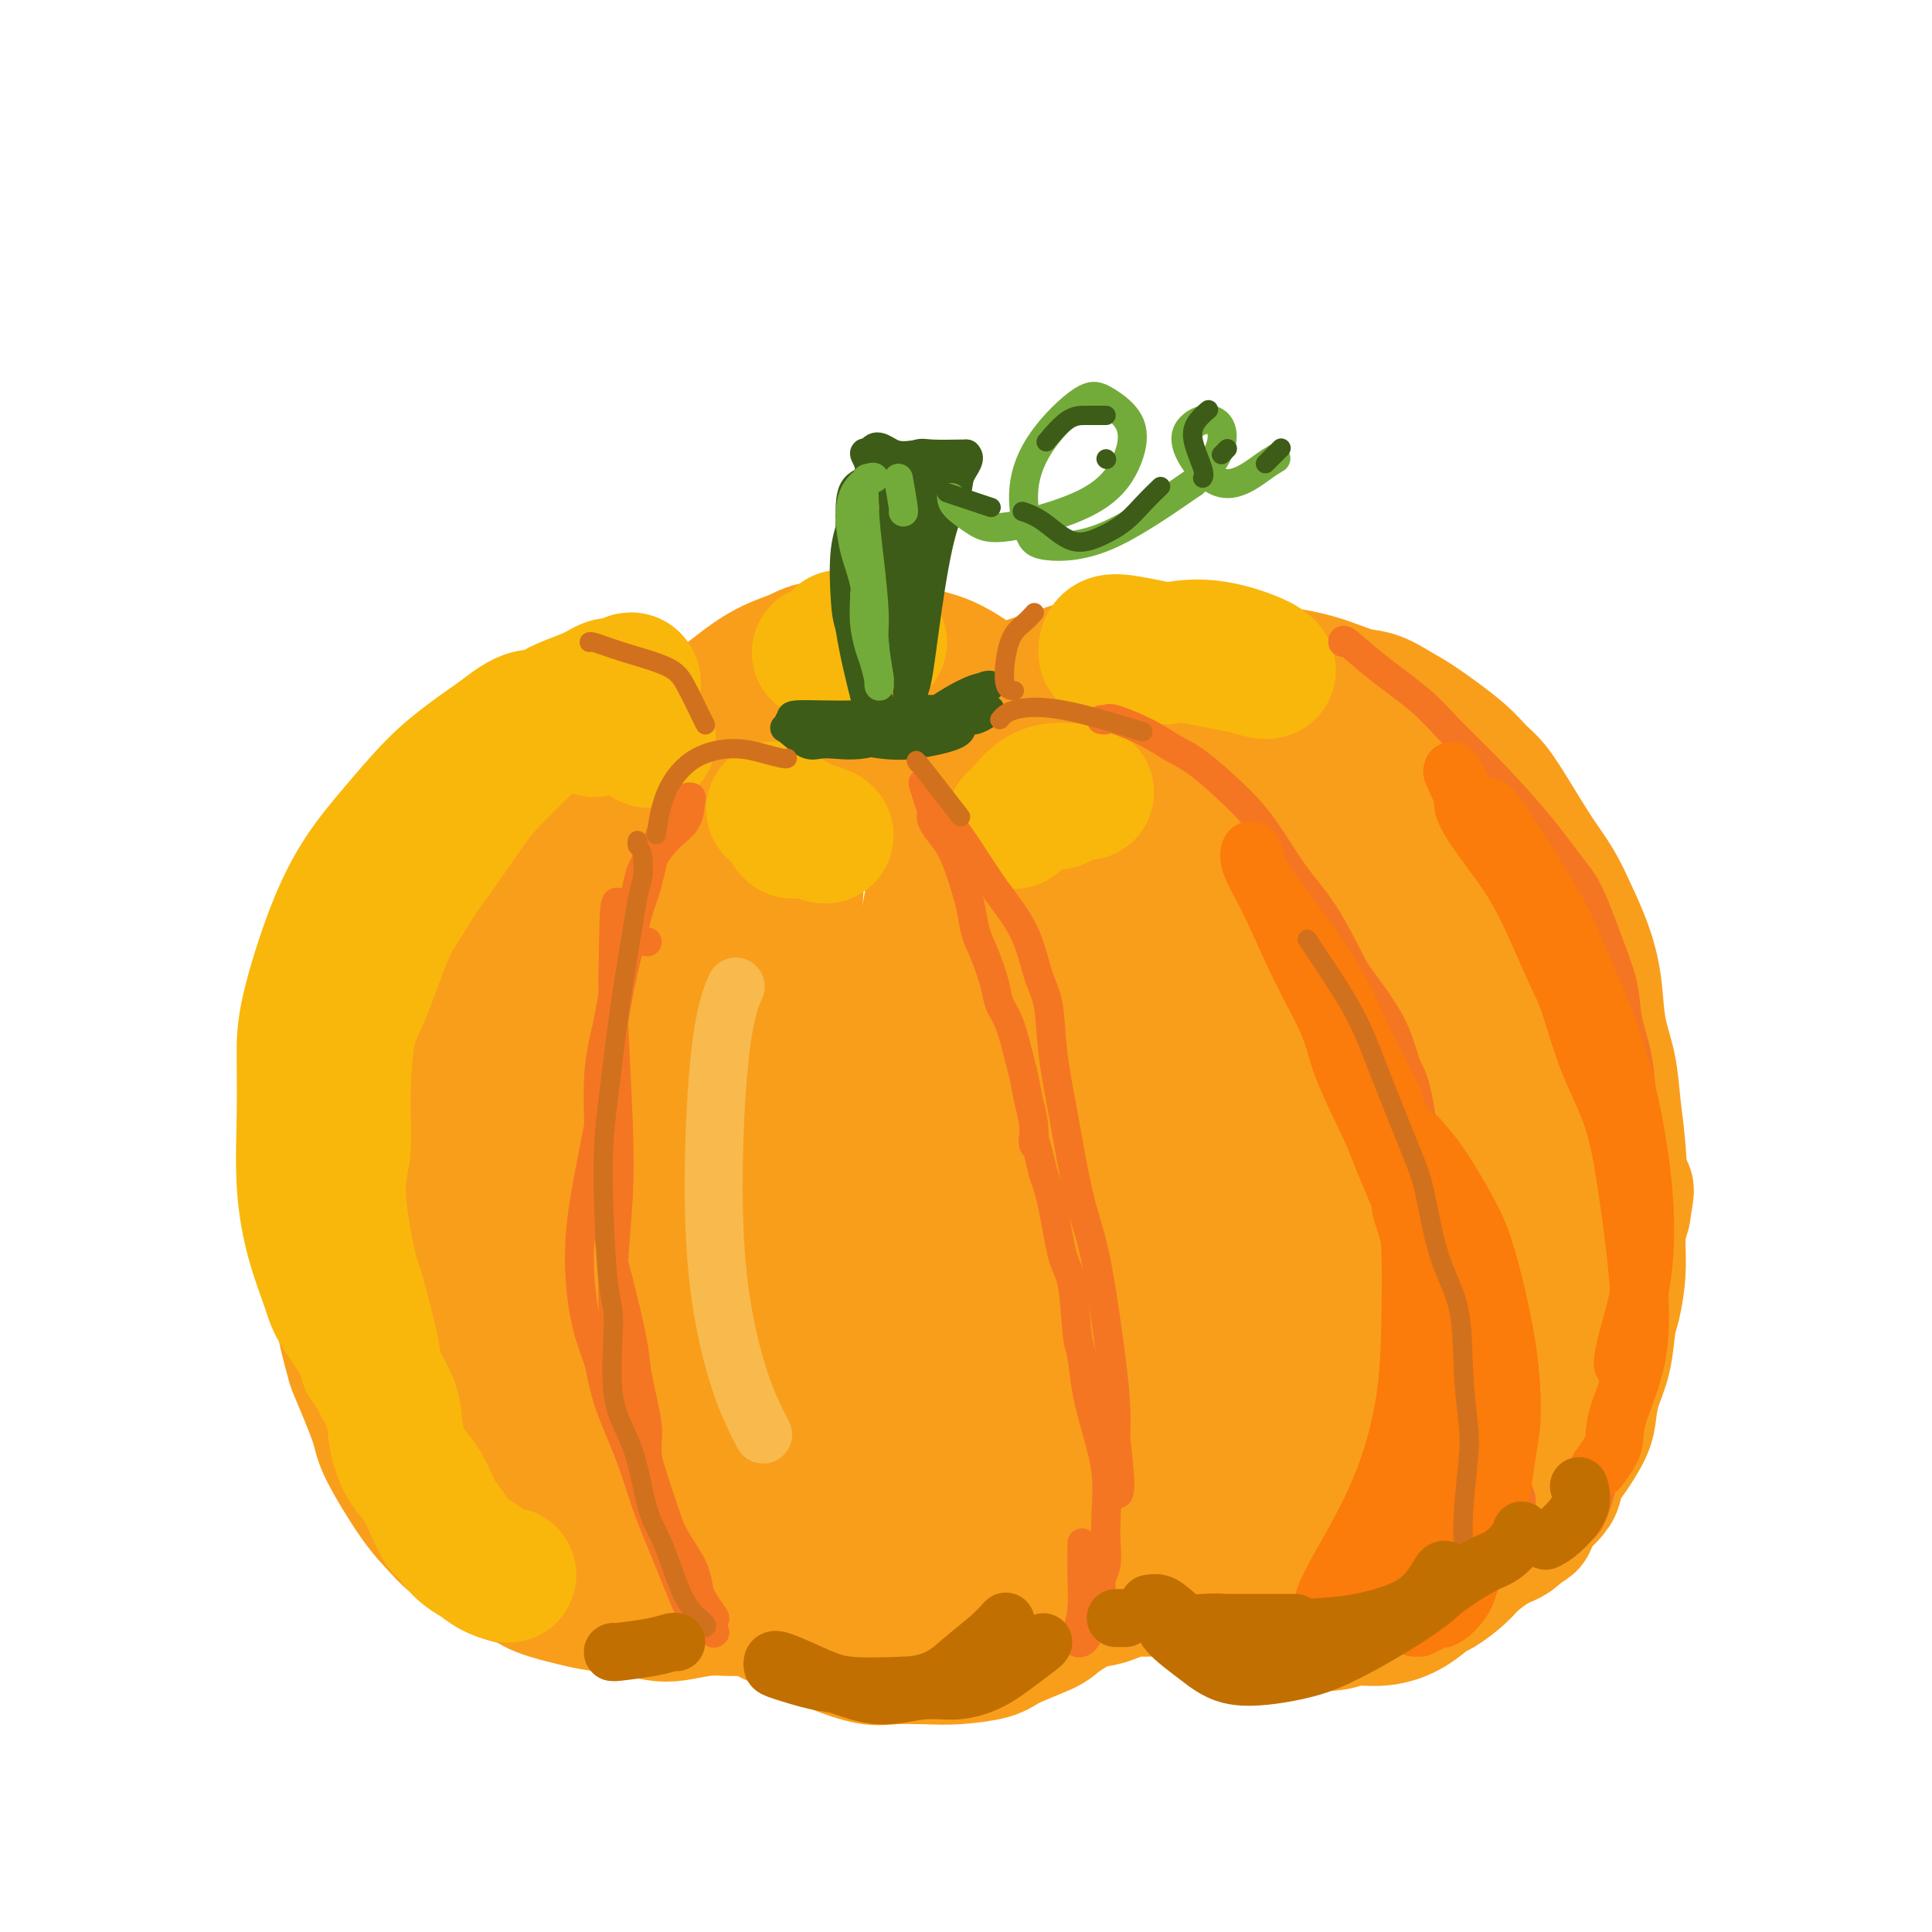 <svg viewBox='0 0 400 400' version='1.1' xmlns='http://www.w3.org/2000/svg' xmlns:xlink='http://www.w3.org/1999/xlink'><g fill='none' stroke='rgb(249,158,27)' stroke-width='28' stroke-linecap='round' stroke-linejoin='round'><path d='M140,147c-0.194,-0.009 -0.387,-0.018 -1,0c-0.613,0.018 -1.644,0.064 -3,0c-1.356,-0.064 -3.037,-0.239 -5,0c-1.963,0.239 -4.207,0.890 -6,1c-1.793,0.110 -3.134,-0.322 -5,0c-1.866,0.322 -4.256,1.400 -6,2c-1.744,0.600 -2.840,0.724 -5,2c-2.160,1.276 -5.382,3.704 -7,5c-1.618,1.296 -1.631,1.462 -3,3c-1.369,1.538 -4.095,4.450 -6,6c-1.905,1.550 -2.988,1.739 -4,3c-1.012,1.261 -1.952,3.596 -3,5c-1.048,1.404 -2.205,1.878 -3,3c-0.795,1.122 -1.227,2.892 -2,5c-0.773,2.108 -1.886,4.554 -3,7'/><path d='M78,189c-1.836,4.191 -0.927,4.668 -1,6c-0.073,1.332 -1.130,3.519 -2,6c-0.870,2.481 -1.554,5.255 -2,7c-0.446,1.745 -0.656,2.462 -1,5c-0.344,2.538 -0.824,6.899 -1,10c-0.176,3.101 -0.049,4.943 0,8c0.049,3.057 0.021,7.328 0,11c-0.021,3.672 -0.034,6.744 0,10c0.034,3.256 0.114,6.696 0,10c-0.114,3.304 -0.424,6.471 0,10c0.424,3.529 1.582,7.419 2,9c0.418,1.581 0.095,0.852 1,3c0.905,2.148 3.036,7.174 4,10c0.964,2.826 0.759,3.453 2,6c1.241,2.547 3.926,7.013 6,10c2.074,2.987 3.537,4.493 5,6'/><path d='M91,316c2.844,3.391 4.456,3.868 6,5c1.544,1.132 3.022,2.919 5,4c1.978,1.081 4.457,1.455 6,2c1.543,0.545 2.149,1.260 4,2c1.851,0.740 4.947,1.506 7,2c2.053,0.494 3.062,0.717 5,1c1.938,0.283 4.804,0.626 7,1c2.196,0.374 3.722,0.779 5,1c1.278,0.221 2.306,0.256 4,0c1.694,-0.256 4.053,-0.805 6,-1c1.947,-0.195 3.483,-0.035 5,0c1.517,0.035 3.014,-0.054 4,0c0.986,0.054 1.460,0.252 3,1c1.540,0.748 4.145,2.048 6,3c1.855,0.952 2.958,1.558 4,2c1.042,0.442 2.021,0.721 3,1'/><path d='M171,340c4.305,1.762 7.069,2.666 9,3c1.931,0.334 3.030,0.099 5,0c1.970,-0.099 4.811,-0.061 7,0c2.189,0.061 3.725,0.145 6,0c2.275,-0.145 5.291,-0.519 7,-1c1.709,-0.481 2.113,-1.071 4,-2c1.887,-0.929 5.257,-2.199 7,-3c1.743,-0.801 1.860,-1.133 3,-2c1.140,-0.867 3.303,-2.271 5,-3c1.697,-0.729 2.927,-0.785 4,-1c1.073,-0.215 1.990,-0.591 3,-1c1.010,-0.409 2.113,-0.853 3,-1c0.887,-0.147 1.557,0.002 3,0c1.443,-0.002 3.658,-0.154 5,0c1.342,0.154 1.812,0.616 3,1c1.188,0.384 3.094,0.692 5,1'/><path d='M250,331c3.186,0.427 3.150,0.494 4,1c0.850,0.506 2.584,1.452 5,2c2.416,0.548 5.512,0.698 7,1c1.488,0.302 1.366,0.756 3,1c1.634,0.244 5.022,0.279 7,0c1.978,-0.279 2.544,-0.871 4,-1c1.456,-0.129 3.801,0.205 6,0c2.199,-0.205 4.254,-0.949 6,-2c1.746,-1.051 3.185,-2.407 4,-3c0.815,-0.593 1.005,-0.421 2,-1c0.995,-0.579 2.795,-1.909 4,-3c1.205,-1.091 1.815,-1.941 3,-3c1.185,-1.059 2.947,-2.325 4,-3c1.053,-0.675 1.399,-0.759 2,-1c0.601,-0.241 1.457,-0.640 2,-1c0.543,-0.360 0.771,-0.680 1,-1'/><path d='M314,317c4.518,-2.911 1.812,-1.188 1,-1c-0.812,0.188 0.268,-1.160 1,-2c0.732,-0.840 1.115,-1.171 2,-2c0.885,-0.829 2.272,-2.157 3,-3c0.728,-0.843 0.797,-1.200 1,-2c0.203,-0.800 0.540,-2.043 1,-3c0.460,-0.957 1.044,-1.628 2,-3c0.956,-1.372 2.284,-3.445 3,-5c0.716,-1.555 0.822,-2.590 1,-4c0.178,-1.410 0.430,-3.193 1,-5c0.570,-1.807 1.458,-3.637 2,-6c0.542,-2.363 0.736,-5.257 1,-7c0.264,-1.743 0.596,-2.333 1,-4c0.404,-1.667 0.878,-4.410 1,-7c0.122,-2.590 -0.108,-5.026 0,-7c0.108,-1.974 0.554,-3.487 1,-5'/><path d='M336,251c1.284,-7.440 0.495,-3.540 0,-4c-0.495,-0.460 -0.695,-5.282 -1,-9c-0.305,-3.718 -0.714,-6.334 -1,-9c-0.286,-2.666 -0.450,-5.383 -1,-8c-0.550,-2.617 -1.487,-5.132 -2,-8c-0.513,-2.868 -0.604,-6.087 -1,-9c-0.396,-2.913 -1.099,-5.519 -2,-8c-0.901,-2.481 -2.002,-4.835 -3,-7c-0.998,-2.165 -1.895,-4.140 -3,-6c-1.105,-1.860 -2.420,-3.604 -4,-6c-1.580,-2.396 -3.426,-5.443 -5,-8c-1.574,-2.557 -2.875,-4.624 -4,-6c-1.125,-1.376 -2.075,-2.059 -3,-3c-0.925,-0.941 -1.826,-2.138 -4,-4c-2.174,-1.862 -5.621,-4.389 -8,-6c-2.379,-1.611 -3.689,-2.305 -5,-3'/><path d='M289,147c-4.512,-3.000 -5.793,-2.501 -8,-3c-2.207,-0.499 -5.341,-1.995 -9,-3c-3.659,-1.005 -7.843,-1.519 -11,-2c-3.157,-0.481 -5.286,-0.929 -8,-1c-2.714,-0.071 -6.013,0.236 -8,0c-1.987,-0.236 -2.661,-1.015 -5,-1c-2.339,0.015 -6.344,0.823 -9,1c-2.656,0.177 -3.965,-0.277 -6,0c-2.035,0.277 -4.797,1.284 -7,2c-2.203,0.716 -3.846,1.140 -6,2c-2.154,0.860 -4.818,2.156 -6,3c-1.182,0.844 -0.880,1.237 -2,2c-1.120,0.763 -3.661,1.895 -5,3c-1.339,1.105 -1.476,2.182 -2,3c-0.524,0.818 -1.435,1.377 -2,2c-0.565,0.623 -0.782,1.312 -1,2'/><path d='M194,157c-2.163,2.653 -1.570,3.286 -2,4c-0.430,0.714 -1.882,1.509 -3,2c-1.118,0.491 -1.901,0.679 -3,1c-1.099,0.321 -2.514,0.775 -4,1c-1.486,0.225 -3.044,0.222 -5,0c-1.956,-0.222 -4.311,-0.664 -7,-2c-2.689,-1.336 -5.712,-3.565 -8,-5c-2.288,-1.435 -3.841,-2.075 -5,-3c-1.159,-0.925 -1.925,-2.134 -2,-3c-0.075,-0.866 0.541,-1.390 2,-2c1.459,-0.610 3.759,-1.306 7,-2c3.241,-0.694 7.421,-1.388 12,-2c4.579,-0.612 9.557,-1.143 15,-1c5.443,0.143 11.350,0.962 17,2c5.650,1.038 11.043,2.297 15,4c3.957,1.703 6.479,3.852 9,6'/><path d='M232,157c2.232,1.595 3.313,2.583 4,3c0.687,0.417 0.981,0.264 0,0c-0.981,-0.264 -3.237,-0.640 -5,-1c-1.763,-0.360 -3.032,-0.703 -6,-2c-2.968,-1.297 -7.634,-3.548 -11,-5c-3.366,-1.452 -5.433,-2.105 -8,-3c-2.567,-0.895 -5.633,-2.032 -10,-3c-4.367,-0.968 -10.035,-1.769 -15,-2c-4.965,-0.231 -9.228,0.106 -12,0c-2.772,-0.106 -4.055,-0.657 -8,0c-3.945,0.657 -10.554,2.523 -15,4c-4.446,1.477 -6.730,2.567 -9,4c-2.270,1.433 -4.526,3.209 -6,4c-1.474,0.791 -2.166,0.598 -3,1c-0.834,0.402 -1.810,1.401 -1,1c0.810,-0.401 3.405,-2.200 6,-4'/><path d='M133,154c3.683,-1.441 10.391,-3.543 15,-5c4.609,-1.457 7.121,-2.270 16,-2c8.879,0.270 24.127,1.621 33,3c8.873,1.379 11.372,2.784 18,5c6.628,2.216 17.385,5.244 23,7c5.615,1.756 6.088,2.242 7,3c0.912,0.758 2.263,1.789 2,2c-0.263,0.211 -2.142,-0.399 -4,-1c-1.858,-0.601 -3.697,-1.194 -9,-2c-5.303,-0.806 -14.070,-1.826 -21,-3c-6.930,-1.174 -12.023,-2.501 -18,-3c-5.977,-0.499 -12.839,-0.170 -20,0c-7.161,0.170 -14.620,0.179 -22,2c-7.380,1.821 -14.679,5.452 -20,8c-5.321,2.548 -8.663,4.014 -12,7c-3.337,2.986 -6.668,7.493 -10,12'/><path d='M111,187c-1.767,2.597 -1.183,3.090 -1,3c0.183,-0.090 -0.033,-0.762 0,-1c0.033,-0.238 0.317,-0.040 1,-1c0.683,-0.960 1.766,-3.077 4,-5c2.234,-1.923 5.620,-3.653 9,-6c3.380,-2.347 6.756,-5.313 10,-7c3.244,-1.687 6.357,-2.096 8,-3c1.643,-0.904 1.815,-2.303 2,-3c0.185,-0.697 0.382,-0.692 0,-1c-0.382,-0.308 -1.343,-0.931 -2,-2c-0.657,-1.069 -1.010,-2.586 -1,-4c0.010,-1.414 0.384,-2.724 1,-4c0.616,-1.276 1.474,-2.517 3,-4c1.526,-1.483 3.718,-3.207 6,-5c2.282,-1.793 4.652,-3.655 7,-5c2.348,-1.345 4.674,-2.172 7,-3'/><path d='M165,136c4.955,-2.784 5.841,-1.244 8,-1c2.159,0.244 5.590,-0.807 8,-1c2.410,-0.193 3.797,0.473 6,1c2.203,0.527 5.220,0.914 8,2c2.780,1.086 5.323,2.870 7,4c1.677,1.130 2.489,1.605 4,3c1.511,1.395 3.723,3.709 5,5c1.277,1.291 1.620,1.560 2,2c0.380,0.440 0.799,1.051 1,1c0.201,-0.051 0.185,-0.763 0,-1c-0.185,-0.237 -0.538,-0.000 -1,0c-0.462,0.000 -1.031,-0.237 -2,-1c-0.969,-0.763 -2.338,-2.052 -4,-3c-1.662,-0.948 -3.618,-1.557 -6,-2c-2.382,-0.443 -5.191,-0.722 -8,-1'/><path d='M193,144c-4.824,-1.050 -6.884,-0.175 -11,1c-4.116,1.175 -10.287,2.648 -14,3c-3.713,0.352 -4.966,-0.419 -11,2c-6.034,2.419 -16.848,8.027 -24,12c-7.152,3.973 -10.643,6.311 -16,12c-5.357,5.689 -12.581,14.731 -18,24c-5.419,9.269 -9.035,18.767 -11,28c-1.965,9.233 -2.280,18.201 -2,25c0.280,6.799 1.155,11.427 4,16c2.845,4.573 7.659,9.090 10,12c2.341,2.910 2.210,4.213 3,3c0.790,-1.213 2.502,-4.941 3,-10c0.498,-5.059 -0.217,-11.449 -1,-18c-0.783,-6.551 -1.634,-13.264 -1,-21c0.634,-7.736 2.753,-16.496 7,-25c4.247,-8.504 10.624,-16.752 17,-25'/><path d='M128,183c4.572,-5.429 7.504,-6.500 10,-8c2.496,-1.500 4.558,-3.427 4,-2c-0.558,1.427 -3.737,6.210 -5,7c-1.263,0.790 -0.610,-2.413 -4,5c-3.390,7.413 -10.822,25.442 -15,37c-4.178,11.558 -5.103,16.646 -6,29c-0.897,12.354 -1.767,31.975 -1,44c0.767,12.025 3.172,16.454 5,20c1.828,3.546 3.081,6.209 5,1c1.919,-5.209 4.506,-18.290 6,-28c1.494,-9.710 1.897,-16.050 5,-31c3.103,-14.950 8.906,-38.509 13,-53c4.094,-14.491 6.479,-19.915 9,-26c2.521,-6.085 5.179,-12.831 7,-17c1.821,-4.169 2.806,-5.763 2,-4c-0.806,1.763 -3.403,6.881 -6,12'/><path d='M157,169c-2.860,4.362 -7.009,9.268 -11,23c-3.991,13.732 -7.822,36.291 -9,54c-1.178,17.709 0.297,30.569 3,42c2.703,11.431 6.634,21.435 10,28c3.366,6.565 6.167,9.692 8,12c1.833,2.308 2.698,3.797 3,-8c0.302,-11.797 0.041,-36.880 0,-53c-0.041,-16.120 0.137,-23.278 1,-38c0.863,-14.722 2.409,-37.009 3,-49c0.591,-11.991 0.226,-13.687 0,-16c-0.226,-2.313 -0.311,-5.241 -1,-3c-0.689,2.241 -1.980,9.653 -3,18c-1.020,8.347 -1.768,17.629 -2,31c-0.232,13.371 0.053,30.831 1,46c0.947,15.169 2.556,28.048 5,39c2.444,10.952 5.722,19.976 9,29'/><path d='M174,324c2.168,5.840 3.089,5.941 4,3c0.911,-2.941 1.814,-8.925 3,-25c1.186,-16.075 2.657,-42.240 4,-59c1.343,-16.760 2.560,-24.114 4,-33c1.440,-8.886 3.103,-19.304 5,-29c1.897,-9.696 4.027,-18.672 5,-24c0.973,-5.328 0.788,-7.009 0,0c-0.788,7.009 -2.178,22.707 -3,35c-0.822,12.293 -1.076,21.179 0,40c1.076,18.821 3.482,47.577 5,63c1.518,15.423 2.148,17.514 2,22c-0.148,4.486 -1.073,11.368 -3,8c-1.927,-3.368 -4.857,-16.985 -5,-36c-0.143,-19.015 2.500,-43.427 4,-58c1.500,-14.573 1.857,-19.307 3,-25c1.143,-5.693 3.071,-12.347 5,-19'/><path d='M207,187c1.923,-8.084 2.730,-6.295 3,-4c0.270,2.295 0.002,5.095 1,15c0.998,9.905 3.262,26.914 5,44c1.738,17.086 2.950,34.247 3,47c0.050,12.753 -1.061,21.096 -3,28c-1.939,6.904 -4.704,12.368 -8,3c-3.296,-9.368 -7.121,-33.566 -9,-50c-1.879,-16.434 -1.810,-25.102 1,-39c2.810,-13.898 8.362,-33.026 11,-43c2.638,-9.974 2.361,-10.793 3,-11c0.639,-0.207 2.193,0.198 2,4c-0.193,3.802 -2.135,11.002 -4,23c-1.865,11.998 -3.655,28.793 -7,41c-3.345,12.207 -8.247,19.825 -12,25c-3.753,5.175 -6.358,7.907 -12,12c-5.642,4.093 -14.321,9.546 -23,15'/><path d='M158,297c-8.780,5.790 -13.230,6.763 -19,7c-5.770,0.237 -12.858,-0.264 -18,-1c-5.142,-0.736 -8.336,-1.709 -11,-6c-2.664,-4.291 -4.796,-11.901 -5,-18c-0.204,-6.099 1.520,-10.689 7,-17c5.480,-6.311 14.715,-14.344 22,-19c7.285,-4.656 12.620,-5.934 23,-11c10.380,-5.066 25.805,-13.918 35,-21c9.195,-7.082 12.160,-12.394 15,-17c2.840,-4.606 5.556,-8.507 7,-11c1.444,-2.493 1.615,-3.580 3,-5c1.385,-1.420 3.984,-3.173 6,-4c2.016,-0.827 3.447,-0.727 6,1c2.553,1.727 6.226,5.080 9,8c2.774,2.920 4.650,5.406 7,10c2.350,4.594 5.175,11.297 8,18'/><path d='M253,211c3.372,8.216 4.300,14.756 4,24c-0.300,9.244 -1.830,21.193 -4,31c-2.170,9.807 -4.982,17.472 -7,23c-2.018,5.528 -3.242,8.919 -6,13c-2.758,4.081 -7.049,8.850 -10,11c-2.951,2.150 -4.562,1.680 -5,-2c-0.438,-3.680 0.298,-10.569 2,-18c1.702,-7.431 4.370,-15.402 7,-24c2.630,-8.598 5.223,-17.823 7,-25c1.777,-7.177 2.739,-12.306 3,-21c0.261,-8.694 -0.177,-20.953 -1,-28c-0.823,-7.047 -2.030,-8.883 -4,-13c-1.970,-4.117 -4.703,-10.516 -6,-13c-1.297,-2.484 -1.157,-1.053 -1,-1c0.157,0.053 0.331,-1.270 4,3c3.669,4.270 10.835,14.135 18,24'/><path d='M254,195c4.581,7.205 5.534,12.218 8,19c2.466,6.782 6.446,15.333 4,28c-2.446,12.667 -11.319,29.451 -17,38c-5.681,8.549 -8.171,8.865 -13,8c-4.829,-0.865 -11.997,-2.909 -16,-6c-4.003,-3.091 -4.840,-7.227 -4,-17c0.840,-9.773 3.356,-25.182 5,-35c1.644,-9.818 2.414,-14.047 5,-22c2.586,-7.953 6.986,-19.632 9,-26c2.014,-6.368 1.641,-7.426 3,-10c1.359,-2.574 4.452,-6.665 6,-9c1.548,-2.335 1.553,-2.913 6,-3c4.447,-0.087 13.336,0.317 19,1c5.664,0.683 8.102,1.645 13,6c4.898,4.355 12.257,12.101 17,20c4.743,7.899 6.872,15.949 9,24'/><path d='M308,211c2.644,8.302 4.755,17.058 6,26c1.245,8.942 1.625,18.070 1,26c-0.625,7.930 -2.253,14.663 -6,23c-3.747,8.337 -9.611,18.279 -13,23c-3.389,4.721 -4.301,4.221 -8,5c-3.699,0.779 -10.185,2.836 -16,4c-5.815,1.164 -10.960,1.435 -13,-1c-2.040,-2.435 -0.974,-7.576 0,-13c0.974,-5.424 1.855,-11.132 6,-22c4.145,-10.868 11.552,-26.897 16,-38c4.448,-11.103 5.935,-17.280 7,-25c1.065,-7.720 1.708,-16.983 -1,-24c-2.708,-7.017 -8.767,-11.788 -13,-14c-4.233,-2.212 -6.640,-1.865 -8,-2c-1.360,-0.135 -1.674,-0.753 1,2c2.674,2.753 8.337,8.876 14,15'/><path d='M281,196c5.972,7.245 13.401,16.858 18,28c4.599,11.142 6.366,23.815 6,33c-0.366,9.185 -2.866,14.884 -8,22c-5.134,7.116 -12.902,15.650 -19,21c-6.098,5.350 -10.527,7.517 -13,6c-2.473,-1.517 -2.990,-6.717 0,-18c2.990,-11.283 9.489,-28.650 13,-40c3.511,-11.350 4.035,-16.682 4,-21c-0.035,-4.318 -0.628,-7.622 -2,-11c-1.372,-3.378 -3.521,-6.830 -5,-10c-1.479,-3.170 -2.287,-6.058 -3,-7c-0.713,-0.942 -1.332,0.063 -2,-1c-0.668,-1.063 -1.385,-4.192 0,1c1.385,5.192 4.873,18.706 9,31c4.127,12.294 8.893,23.370 12,32c3.107,8.630 4.553,14.815 6,21'/><path d='M297,283c3.225,14.435 -1.213,8.522 -4,6c-2.787,-2.522 -3.924,-1.654 -7,-14c-3.076,-12.346 -8.093,-37.907 -10,-50c-1.907,-12.093 -0.706,-10.717 0,-11c0.706,-0.283 0.916,-2.224 1,-3c0.084,-0.776 0.042,-0.388 0,0'/></g>
<g fill='none' stroke='rgb(249,183,11)' stroke-width='28' stroke-linecap='round' stroke-linejoin='round'><path d='M76,282c0.116,-0.125 0.232,-0.251 0,-1c-0.232,-0.749 -0.812,-2.122 -2,-4c-1.188,-1.878 -2.984,-4.261 -4,-6c-1.016,-1.739 -1.253,-2.833 -2,-5c-0.747,-2.167 -2.004,-5.406 -3,-9c-0.996,-3.594 -1.731,-7.541 -2,-12c-0.269,-4.459 -0.073,-9.428 0,-14c0.073,-4.572 0.021,-8.746 0,-12c-0.021,-3.254 -0.013,-5.587 1,-10c1.013,-4.413 3.031,-10.906 5,-16c1.969,-5.094 3.890,-8.788 6,-12c2.110,-3.212 4.411,-5.944 7,-9c2.589,-3.056 5.466,-6.438 8,-9c2.534,-2.562 4.724,-4.303 7,-6c2.276,-1.697 4.638,-3.348 7,-5'/><path d='M104,152c6.214,-5.084 7.250,-3.295 8,-3c0.750,0.295 1.213,-0.905 3,-2c1.787,-1.095 4.899,-2.084 7,-3c2.101,-0.916 3.190,-1.758 4,-2c0.810,-0.242 1.339,0.117 2,0c0.661,-0.117 1.454,-0.711 2,-1c0.546,-0.289 0.845,-0.273 1,0c0.155,0.273 0.165,0.805 0,1c-0.165,0.195 -0.505,0.055 -1,0c-0.495,-0.055 -1.144,-0.023 -3,1c-1.856,1.023 -4.920,3.038 -7,4c-2.080,0.962 -3.176,0.871 -5,2c-1.824,1.129 -4.375,3.478 -7,6c-2.625,2.522 -5.322,5.217 -7,7c-1.678,1.783 -2.337,2.652 -4,5c-1.663,2.348 -4.332,6.174 -7,10'/><path d='M90,177c-3.970,5.207 -4.896,7.225 -6,9c-1.104,1.775 -2.385,3.305 -4,7c-1.615,3.695 -3.562,9.553 -5,13c-1.438,3.447 -2.365,4.481 -3,8c-0.635,3.519 -0.978,9.521 -1,14c-0.022,4.479 0.278,7.434 0,10c-0.278,2.566 -1.135,4.743 -1,9c0.135,4.257 1.262,10.595 2,14c0.738,3.405 1.086,3.879 2,7c0.914,3.121 2.394,8.891 3,12c0.606,3.109 0.339,3.558 1,5c0.661,1.442 2.249,3.878 3,6c0.751,2.122 0.665,3.930 1,6c0.335,2.070 1.090,4.404 2,6c0.910,1.596 1.974,2.456 3,4c1.026,1.544 2.013,3.772 3,6'/><path d='M90,313c2.183,4.810 1.640,2.834 2,3c0.360,0.166 1.624,2.476 3,4c1.376,1.524 2.864,2.264 4,3c1.136,0.736 1.921,1.467 3,2c1.079,0.533 2.451,0.866 3,1c0.549,0.134 0.274,0.067 0,0'/><path d='M123,151c0.860,-0.408 1.719,-0.817 2,-1c0.281,-0.183 -0.018,-0.142 1,0c1.018,0.142 3.351,0.384 5,1c1.649,0.616 2.614,1.604 3,2c0.386,0.396 0.193,0.198 0,0'/><path d='M174,132c0.602,-0.112 1.204,-0.223 2,0c0.796,0.223 1.785,0.782 3,1c1.215,0.218 2.654,0.097 3,0c0.346,-0.097 -0.402,-0.170 -2,0c-1.598,0.170 -4.046,0.584 -6,1c-1.954,0.416 -3.416,0.833 -4,1c-0.584,0.167 -0.292,0.083 0,0'/><path d='M241,136c-0.663,-0.262 -1.327,-0.525 0,-1c1.327,-0.475 4.643,-1.164 8,-1c3.357,0.164 6.754,1.181 9,2c2.246,0.819 3.341,1.439 4,2c0.659,0.561 0.880,1.062 0,1c-0.880,-0.062 -2.863,-0.689 -4,-1c-1.137,-0.311 -1.429,-0.307 -5,-1c-3.571,-0.693 -10.421,-2.083 -15,-3c-4.579,-0.917 -6.887,-1.362 -8,-1c-1.113,0.362 -1.032,1.532 -1,2c0.032,0.468 0.016,0.234 0,0'/><path d='M210,170c0.483,-0.391 0.967,-0.781 2,-2c1.033,-1.219 2.617,-3.265 5,-4c2.383,-0.735 5.567,-0.158 7,0c1.433,0.158 1.116,-0.102 0,0c-1.116,0.102 -3.031,0.566 -4,1c-0.969,0.434 -0.991,0.838 -1,1c-0.009,0.162 -0.004,0.081 0,0'/><path d='M164,172c-0.496,-0.506 -0.992,-1.012 0,-1c0.992,0.012 3.473,0.542 5,1c1.527,0.458 2.100,0.844 2,1c-0.100,0.156 -0.873,0.080 -3,-1c-2.127,-1.080 -5.608,-3.166 -7,-4c-1.392,-0.834 -0.696,-0.417 0,0'/></g>
<g fill='none' stroke='rgb(244,118,35)' stroke-width='6' stroke-linecap='round' stroke-linejoin='round'><path d='M134,195c-0.710,-0.151 -1.419,-0.302 -2,-1c-0.581,-0.698 -1.032,-1.943 -1,-4c0.032,-2.057 0.548,-4.926 1,-7c0.452,-2.074 0.839,-3.354 2,-5c1.161,-1.646 3.097,-3.660 4,-5c0.903,-1.340 0.772,-2.007 1,-3c0.228,-0.993 0.815,-2.310 1,-3c0.185,-0.690 -0.034,-0.751 0,-1c0.034,-0.249 0.319,-0.686 0,0c-0.319,0.686 -1.243,2.493 -2,4c-0.757,1.507 -1.347,2.713 -2,5c-0.653,2.287 -1.368,5.654 -2,8c-0.632,2.346 -1.181,3.670 -2,6c-0.819,2.330 -1.910,5.665 -3,9'/><path d='M129,198c-2.258,7.279 -2.403,9.977 -3,13c-0.597,3.023 -1.648,6.372 -2,11c-0.352,4.628 -0.007,10.535 0,13c0.007,2.465 -0.326,1.490 0,5c0.326,3.510 1.311,11.506 2,16c0.689,4.494 1.083,5.485 2,9c0.917,3.515 2.356,9.555 3,13c0.644,3.445 0.493,4.297 1,7c0.507,2.703 1.672,7.258 2,10c0.328,2.742 -0.183,3.669 0,6c0.183,2.331 1.058,6.064 2,9c0.942,2.936 1.951,5.074 3,7c1.049,1.926 2.137,3.640 3,5c0.863,1.360 1.502,2.366 2,4c0.498,1.634 0.857,3.895 1,5c0.143,1.105 0.072,1.052 0,1'/><path d='M145,332c1.552,4.004 0.932,3.013 1,3c0.068,-0.013 0.823,0.953 1,1c0.177,0.047 -0.225,-0.825 0,-1c0.225,-0.175 1.079,0.347 1,0c-0.079,-0.347 -1.089,-1.561 -2,-3c-0.911,-1.439 -1.722,-3.101 -3,-5c-1.278,-1.899 -3.023,-4.034 -5,-9c-1.977,-4.966 -4.187,-12.762 -6,-18c-1.813,-5.238 -3.231,-7.917 -4,-12c-0.769,-4.083 -0.889,-9.572 -1,-14c-0.111,-4.428 -0.212,-7.797 0,-12c0.212,-4.203 0.737,-9.240 1,-14c0.263,-4.760 0.263,-9.243 0,-16c-0.263,-6.757 -0.789,-15.788 -1,-22c-0.211,-6.212 -0.105,-9.606 0,-13'/><path d='M127,197c0.120,-15.582 0.922,-9.037 2,-8c1.078,1.037 2.434,-3.435 4,-7c1.566,-3.565 3.344,-6.224 5,-8c1.656,-1.776 3.191,-2.670 4,-4c0.809,-1.330 0.892,-3.094 1,-4c0.108,-0.906 0.241,-0.952 0,-1c-0.241,-0.048 -0.855,-0.099 -2,1c-1.145,1.099 -2.820,3.346 -4,6c-1.180,2.654 -1.867,5.715 -3,10c-1.133,4.285 -2.714,9.794 -4,15c-1.286,5.206 -2.276,10.108 -3,15c-0.724,4.892 -1.180,9.775 -2,15c-0.820,5.225 -2.003,10.792 -3,16c-0.997,5.208 -1.807,10.056 -2,15c-0.193,4.944 0.231,9.984 1,14c0.769,4.016 1.885,7.008 3,10'/><path d='M124,282c1.088,5.704 1.809,7.964 3,11c1.191,3.036 2.851,6.849 4,10c1.149,3.151 1.786,5.639 3,9c1.214,3.361 3.005,7.594 4,10c0.995,2.406 1.195,2.985 2,5c0.805,2.015 2.217,5.466 3,7c0.783,1.534 0.938,1.153 1,1c0.062,-0.153 0.031,-0.076 0,0'/><path d='M148,338c-0.160,0.196 -0.320,0.392 -1,-1c-0.680,-1.392 -1.881,-4.373 -3,-7c-1.119,-2.627 -2.156,-4.900 -4,-10c-1.844,-5.100 -4.494,-13.027 -6,-18c-1.506,-4.973 -1.867,-6.993 -2,-8c-0.133,-1.007 -0.038,-1.002 0,-1c0.038,0.002 0.019,0.001 0,0'/><path d='M227,331c0.453,-0.143 0.906,-0.286 1,-1c0.094,-0.714 -0.169,-2.000 0,-3c0.169,-1.000 0.772,-1.714 1,-3c0.228,-1.286 0.083,-3.146 0,-5c-0.083,-1.854 -0.102,-3.704 0,-6c0.102,-2.296 0.325,-5.038 0,-8c-0.325,-2.962 -1.200,-6.144 -2,-9c-0.800,-2.856 -1.527,-5.385 -2,-8c-0.473,-2.615 -0.693,-5.317 -1,-7c-0.307,-1.683 -0.701,-2.346 -1,-5c-0.299,-2.654 -0.503,-7.299 -1,-10c-0.497,-2.701 -1.288,-3.458 -2,-6c-0.712,-2.542 -1.346,-6.869 -2,-10c-0.654,-3.131 -1.327,-5.065 -2,-7'/><path d='M216,243c-2.477,-10.770 -2.168,-6.695 -2,-6c0.168,0.695 0.197,-1.991 0,-4c-0.197,-2.009 -0.620,-3.342 -1,-5c-0.380,-1.658 -0.717,-3.642 -1,-5c-0.283,-1.358 -0.512,-2.092 -1,-4c-0.488,-1.908 -1.234,-4.992 -2,-7c-0.766,-2.008 -1.552,-2.939 -2,-4c-0.448,-1.061 -0.557,-2.250 -1,-4c-0.443,-1.750 -1.221,-4.061 -2,-6c-0.779,-1.939 -1.559,-3.505 -2,-5c-0.441,-1.495 -0.542,-2.918 -1,-5c-0.458,-2.082 -1.272,-4.823 -2,-7c-0.728,-2.177 -1.370,-3.790 -2,-5c-0.630,-1.210 -1.246,-2.018 -2,-3c-0.754,-0.982 -1.644,-2.138 -2,-3c-0.356,-0.862 -0.178,-1.431 0,-2'/><path d='M193,168c-3.618,-11.597 -1.163,-3.089 0,0c1.163,3.089 1.035,0.759 2,1c0.965,0.241 3.022,3.053 5,6c1.978,2.947 3.877,6.029 6,9c2.123,2.971 4.470,5.830 6,9c1.530,3.170 2.244,6.651 3,9c0.756,2.349 1.553,3.565 2,6c0.447,2.435 0.542,6.090 1,10c0.458,3.910 1.277,8.075 2,12c0.723,3.925 1.349,7.610 2,11c0.651,3.390 1.327,6.484 2,9c0.673,2.516 1.343,4.453 2,7c0.657,2.547 1.300,5.703 2,10c0.700,4.297 1.458,9.734 2,14c0.542,4.266 0.869,7.362 1,10c0.131,2.638 0.065,4.819 0,7'/><path d='M231,298c1.987,15.884 -0.045,10.594 -1,10c-0.955,-0.594 -0.833,3.508 -1,7c-0.167,3.492 -0.622,6.375 -1,8c-0.378,1.625 -0.679,1.992 -1,4c-0.321,2.008 -0.661,5.659 -1,8c-0.339,2.341 -0.675,3.374 -1,4c-0.325,0.626 -0.637,0.845 -1,1c-0.363,0.155 -0.777,0.247 -1,0c-0.223,-0.247 -0.256,-0.834 0,-2c0.256,-1.166 0.801,-2.910 1,-5c0.199,-2.090 0.054,-4.524 0,-7c-0.054,-2.476 -0.015,-4.993 0,-6c0.015,-1.007 0.008,-0.503 0,0'/><path d='M228,149c0.375,0.070 0.750,0.140 1,0c0.250,-0.140 0.376,-0.489 2,0c1.624,0.489 4.747,1.817 7,3c2.253,1.183 3.637,2.222 5,3c1.363,0.778 2.705,1.295 5,3c2.295,1.705 5.543,4.599 8,7c2.457,2.401 4.125,4.308 6,7c1.875,2.692 3.958,6.170 6,9c2.042,2.830 4.041,5.013 6,8c1.959,2.987 3.876,6.779 5,9c1.124,2.221 1.456,2.871 3,5c1.544,2.129 4.300,5.736 6,9c1.700,3.264 2.342,6.187 3,8c0.658,1.813 1.331,2.518 2,5c0.669,2.482 1.335,6.741 2,11'/><path d='M295,236c1.262,4.729 0.915,4.553 1,6c0.085,1.447 0.600,4.518 1,7c0.400,2.482 0.685,4.376 1,7c0.315,2.624 0.661,5.979 1,8c0.339,2.021 0.672,2.709 1,4c0.328,1.291 0.651,3.187 1,5c0.349,1.813 0.723,3.545 1,5c0.277,1.455 0.455,2.635 1,5c0.545,2.365 1.456,5.915 2,9c0.544,3.085 0.719,5.706 1,7c0.281,1.294 0.667,1.261 1,3c0.333,1.739 0.611,5.251 1,7c0.389,1.749 0.888,1.737 1,2c0.112,0.263 -0.162,0.802 0,1c0.162,0.198 0.761,0.057 1,0c0.239,-0.057 0.120,-0.028 0,0'/><path d='M310,312c2.500,12.667 1.250,6.333 0,0'/><path d='M314,321c0.422,-0.130 0.844,-0.261 1,-2c0.156,-1.739 0.047,-5.087 0,-7c-0.047,-1.913 -0.032,-2.390 -1,-4c-0.968,-1.610 -2.918,-4.351 -4,-7c-1.082,-2.649 -1.296,-5.204 -2,-7c-0.704,-1.796 -1.897,-2.832 -2,-3c-0.103,-0.168 0.884,0.532 2,2c1.116,1.468 2.363,3.706 3,6c0.637,2.294 0.665,4.646 1,7c0.335,2.354 0.976,4.711 1,6c0.024,1.289 -0.568,1.511 -1,2c-0.432,0.489 -0.703,1.244 -1,-1c-0.297,-2.244 -0.618,-7.489 -1,-11c-0.382,-3.511 -0.823,-5.289 -1,-6c-0.177,-0.711 -0.088,-0.356 0,0'/><path d='M278,133c-0.020,-0.390 -0.040,-0.781 1,0c1.040,0.781 3.140,2.733 6,5c2.860,2.267 6.481,4.851 9,7c2.519,2.149 3.937,3.865 6,6c2.063,2.135 4.771,4.689 8,8c3.229,3.311 6.977,7.377 10,11c3.023,3.623 5.320,6.801 7,9c1.680,2.199 2.744,3.417 4,6c1.256,2.583 2.704,6.531 4,10c1.296,3.469 2.441,6.460 3,9c0.559,2.540 0.531,4.629 1,7c0.469,2.371 1.434,5.023 2,8c0.566,2.977 0.733,6.279 1,9c0.267,2.721 0.633,4.860 1,7'/><path d='M341,235c1.843,9.225 0.450,7.288 0,9c-0.450,1.712 0.044,7.073 0,11c-0.044,3.927 -0.624,6.420 -1,10c-0.376,3.580 -0.546,8.248 -1,12c-0.454,3.752 -1.192,6.590 -2,9c-0.808,2.410 -1.687,4.392 -2,6c-0.313,1.608 -0.060,2.842 -1,5c-0.940,2.158 -3.074,5.241 -4,8c-0.926,2.759 -0.644,5.195 -1,7c-0.356,1.805 -1.348,2.980 -2,4c-0.652,1.020 -0.962,1.884 -1,2c-0.038,0.116 0.196,-0.515 1,-1c0.804,-0.485 2.178,-0.823 4,-7c1.822,-6.177 4.092,-18.193 5,-23c0.908,-4.807 0.454,-2.403 0,0'/></g>
<g fill='none' stroke='rgb(251,123,11)' stroke-width='12' stroke-linecap='round' stroke-linejoin='round'><path d='M331,304c1.273,-1.718 2.546,-3.435 3,-5c0.454,-1.565 0.090,-2.977 1,-6c0.910,-3.023 3.094,-7.656 4,-13c0.906,-5.344 0.535,-11.398 0,-17c-0.535,-5.602 -1.234,-10.753 -2,-16c-0.766,-5.247 -1.601,-10.592 -3,-15c-1.399,-4.408 -3.364,-7.879 -5,-12c-1.636,-4.121 -2.943,-8.893 -4,-12c-1.057,-3.107 -1.866,-4.550 -3,-7c-1.134,-2.450 -2.595,-5.906 -4,-9c-1.405,-3.094 -2.755,-5.826 -4,-8c-1.245,-2.174 -2.385,-3.789 -4,-6c-1.615,-2.211 -3.704,-5.018 -5,-7c-1.296,-1.982 -1.799,-3.138 -2,-4c-0.201,-0.862 -0.101,-1.431 0,-2'/><path d='M303,165c-4.785,-10.463 -1.249,-3.122 1,0c2.249,3.122 3.209,2.025 4,2c0.791,-0.025 1.414,1.022 4,5c2.586,3.978 7.137,10.886 10,16c2.863,5.114 4.039,8.432 6,13c1.961,4.568 4.708,10.384 7,18c2.292,7.616 4.131,17.033 5,25c0.869,7.967 0.769,14.486 0,20c-0.769,5.514 -2.207,10.023 -3,13c-0.793,2.977 -0.941,4.422 -1,5c-0.059,0.578 -0.030,0.289 0,0'/><path d='M307,323c0.083,0.375 0.167,0.750 0,0c-0.167,-0.750 -0.583,-2.626 -1,-4c-0.417,-1.374 -0.834,-2.247 -1,-3c-0.166,-0.753 -0.081,-1.387 0,-1c0.081,0.387 0.159,1.796 0,3c-0.159,1.204 -0.555,2.202 -1,3c-0.445,0.798 -0.941,1.396 -1,1c-0.059,-0.396 0.317,-1.788 1,-3c0.683,-1.212 1.674,-2.246 2,-3c0.326,-0.754 -0.013,-1.228 0,-2c0.013,-0.772 0.376,-1.842 0,-4c-0.376,-2.158 -1.493,-5.403 -2,-8c-0.507,-2.597 -0.406,-4.545 -1,-7c-0.594,-2.455 -1.884,-5.416 -3,-9c-1.116,-3.584 -2.058,-7.792 -3,-12'/><path d='M297,274c-1.965,-7.208 -2.379,-7.228 -3,-10c-0.621,-2.772 -1.449,-8.295 -3,-13c-1.551,-4.705 -3.825,-8.593 -5,-12c-1.175,-3.407 -1.251,-6.332 -2,-9c-0.749,-2.668 -2.172,-5.080 -3,-7c-0.828,-1.920 -1.060,-3.347 -1,-4c0.060,-0.653 0.411,-0.530 1,0c0.589,0.530 1.414,1.469 3,4c1.586,2.531 3.931,6.655 6,13c2.069,6.345 3.861,14.913 5,22c1.139,7.087 1.626,12.695 1,19c-0.626,6.305 -2.364,13.308 -4,20c-1.636,6.692 -3.171,13.072 -5,18c-1.829,4.928 -3.954,8.404 -6,11c-2.046,2.596 -4.013,4.313 -5,5c-0.987,0.687 -0.993,0.343 -1,0'/><path d='M275,331c-1.852,1.959 -0.482,-1.144 1,-4c1.482,-2.856 3.077,-5.465 5,-9c1.923,-3.535 4.173,-7.997 6,-13c1.827,-5.003 3.231,-10.545 4,-16c0.769,-5.455 0.905,-10.821 1,-16c0.095,-5.179 0.150,-10.172 0,-14c-0.150,-3.828 -0.507,-6.491 -1,-8c-0.493,-1.509 -1.124,-1.863 -1,-1c0.124,0.863 1.003,2.944 2,7c0.997,4.056 2.111,10.087 3,15c0.889,4.913 1.554,8.708 2,13c0.446,4.292 0.672,9.081 0,15c-0.672,5.919 -2.242,12.968 -4,17c-1.758,4.032 -3.704,5.047 -6,7c-2.296,1.953 -4.942,4.844 -6,6c-1.058,1.156 -0.529,0.578 0,0'/><path d='M281,330c-1.775,2.023 -0.213,0.580 1,0c1.213,-0.580 2.076,-0.298 5,-1c2.924,-0.702 7.910,-2.388 11,-3c3.090,-0.612 4.284,-0.149 5,0c0.716,0.149 0.953,-0.017 0,1c-0.953,1.017 -3.095,3.216 -5,4c-1.905,0.784 -3.572,0.152 -4,-1c-0.428,-1.152 0.384,-2.823 2,-5c1.616,-2.177 4.038,-4.859 6,-7c1.962,-2.141 3.464,-3.740 4,-4c0.536,-0.260 0.104,0.821 -1,2c-1.104,1.179 -2.882,2.457 -4,2c-1.118,-0.457 -1.578,-2.648 -2,-5c-0.422,-2.352 -0.806,-4.864 -1,-7c-0.194,-2.136 -0.198,-3.896 0,-6c0.198,-2.104 0.599,-4.552 1,-7'/><path d='M299,293c-0.516,-5.808 -0.807,-7.828 -1,-10c-0.193,-2.172 -0.289,-4.497 -1,-9c-0.711,-4.503 -2.036,-11.185 -3,-15c-0.964,-3.815 -1.568,-4.763 -3,-8c-1.432,-3.237 -3.694,-8.764 -5,-12c-1.306,-3.236 -1.657,-4.180 -3,-7c-1.343,-2.820 -3.677,-7.517 -5,-11c-1.323,-3.483 -1.634,-5.751 -3,-9c-1.366,-3.249 -3.788,-7.478 -6,-12c-2.212,-4.522 -4.213,-9.336 -6,-13c-1.787,-3.664 -3.358,-6.178 -4,-8c-0.642,-1.822 -0.354,-2.952 0,-3c0.354,-0.048 0.775,0.987 1,2c0.225,1.013 0.253,2.003 3,6c2.747,3.997 8.213,10.999 12,17c3.787,6.001 5.893,11.000 8,16'/><path d='M283,217c5.269,9.517 6.442,12.809 8,18c1.558,5.191 3.503,12.280 5,19c1.497,6.720 2.548,13.069 3,18c0.452,4.931 0.306,8.443 0,13c-0.306,4.557 -0.773,10.159 -3,16c-2.227,5.841 -6.215,11.923 -8,15c-1.785,3.077 -1.368,3.151 -2,5c-0.632,1.849 -2.314,5.475 -3,7c-0.686,1.525 -0.377,0.949 0,1c0.377,0.051 0.822,0.729 1,1c0.178,0.271 0.089,0.136 0,0'/><path d='M298,328c0.000,0.000 0.100,0.100 0.1,0.1'/><path d='M305,319c0.030,-0.355 0.060,-0.710 0,-1c-0.060,-0.290 -0.211,-0.513 0,-2c0.211,-1.487 0.785,-4.236 1,-6c0.215,-1.764 0.073,-2.543 0,-4c-0.073,-1.457 -0.075,-3.593 0,-5c0.075,-1.407 0.227,-2.085 0,-3c-0.227,-0.915 -0.833,-2.066 -1,-4c-0.167,-1.934 0.106,-4.652 0,-6c-0.106,-1.348 -0.592,-1.326 -1,-3c-0.408,-1.674 -0.739,-5.042 -1,-7c-0.261,-1.958 -0.451,-2.504 -1,-5c-0.549,-2.496 -1.455,-6.941 -2,-10c-0.545,-3.059 -0.727,-4.731 -1,-7c-0.273,-2.269 -0.636,-5.134 -1,-8'/><path d='M298,248c-1.868,-8.819 -2.537,-5.866 -3,-6c-0.463,-0.134 -0.719,-3.355 -1,-5c-0.281,-1.645 -0.587,-1.714 0,-1c0.587,0.714 2.067,2.211 4,5c1.933,2.789 4.320,6.870 6,10c1.680,3.130 2.653,5.309 4,10c1.347,4.691 3.069,11.895 4,18c0.931,6.105 1.072,11.111 1,14c-0.072,2.889 -0.358,3.661 -1,8c-0.642,4.339 -1.639,12.244 -3,17c-1.361,4.756 -3.086,6.364 -4,8c-0.914,1.636 -1.018,3.300 -2,5c-0.982,1.700 -2.840,3.435 -4,4c-1.160,0.565 -1.620,-0.040 -2,0c-0.380,0.040 -0.680,0.726 -1,1c-0.320,0.274 -0.660,0.137 -1,0'/><path d='M295,336c-1.405,1.000 -0.917,1.000 -1,1c-0.083,0.000 -0.738,0.000 -1,0c-0.262,0.000 -0.131,0.000 0,0'/></g>
<g fill='none' stroke='rgb(210,113,29)' stroke-width='4' stroke-linecap='round' stroke-linejoin='round'><path d='M303,330c-0.008,0.319 -0.015,0.639 0,-1c0.015,-1.639 0.053,-5.236 0,-8c-0.053,-2.764 -0.197,-4.693 0,-8c0.197,-3.307 0.734,-7.990 1,-11c0.266,-3.010 0.262,-4.345 0,-7c-0.262,-2.655 -0.780,-6.631 -1,-11c-0.220,-4.369 -0.141,-9.133 -1,-13c-0.859,-3.867 -2.657,-6.837 -4,-11c-1.343,-4.163 -2.231,-9.518 -3,-13c-0.769,-3.482 -1.418,-5.091 -3,-9c-1.582,-3.909 -4.095,-10.116 -6,-15c-1.905,-4.884 -3.201,-8.443 -5,-12c-1.799,-3.557 -4.100,-7.111 -6,-10c-1.900,-2.889 -3.400,-5.111 -4,-6c-0.600,-0.889 -0.300,-0.444 0,0'/><path d='M146,337c0.268,-0.209 0.535,-0.419 0,-1c-0.535,-0.581 -1.874,-1.535 -3,-3c-1.126,-1.465 -2.040,-3.442 -3,-6c-0.960,-2.558 -1.965,-5.697 -3,-8c-1.035,-2.303 -2.098,-3.772 -3,-7c-0.902,-3.228 -1.643,-8.217 -3,-12c-1.357,-3.783 -3.331,-6.362 -4,-11c-0.669,-4.638 -0.033,-11.337 0,-15c0.033,-3.663 -0.535,-4.291 -1,-8c-0.465,-3.709 -0.825,-10.501 -1,-16c-0.175,-5.499 -0.163,-9.706 0,-13c0.163,-3.294 0.477,-5.677 1,-10c0.523,-4.323 1.256,-10.587 2,-16c0.744,-5.413 1.498,-9.975 2,-13c0.502,-3.025 0.751,-4.512 1,-6'/><path d='M131,192c1.365,-8.950 1.777,-8.825 2,-10c0.223,-1.175 0.256,-3.649 0,-5c-0.256,-1.351 -0.801,-1.579 -1,-2c-0.199,-0.421 -0.054,-1.037 0,-1c0.054,0.037 0.015,0.725 0,1c-0.015,0.275 -0.008,0.138 0,0'/></g>
<g fill='none' stroke='rgb(194,111,1)' stroke-width='12' stroke-linecap='round' stroke-linejoin='round'><path d='M242,334c-0.397,0.201 -0.793,0.402 -1,1c-0.207,0.598 -0.223,1.593 1,3c1.223,1.407 3.687,3.226 6,5c2.313,1.774 4.476,3.504 8,4c3.524,0.496 8.409,-0.241 12,-1c3.591,-0.759 5.887,-1.538 9,-3c3.113,-1.462 7.042,-3.605 11,-6c3.958,-2.395 7.946,-5.040 10,-7c2.054,-1.960 2.175,-3.235 2,-4c-0.175,-0.765 -0.647,-1.022 -1,-1c-0.353,0.022 -0.586,0.321 -1,1c-0.414,0.679 -1.008,1.739 -2,3c-0.992,1.261 -2.383,2.724 -5,4c-2.617,1.276 -6.462,2.365 -10,3c-3.538,0.635 -6.769,0.818 -10,1'/><path d='M271,337c-5.019,0.679 -7.567,0.378 -10,0c-2.433,-0.378 -4.753,-0.833 -7,-1c-2.247,-0.167 -4.423,-0.045 -5,0c-0.577,0.045 0.444,0.012 1,0c0.556,-0.012 0.646,-0.003 2,0c1.354,0.003 3.971,0.001 7,0c3.029,-0.001 6.469,-0.000 8,0c1.531,0.000 1.152,0.000 1,0c-0.152,-0.000 -0.076,-0.000 0,0'/><path d='M298,329c0.208,0.146 0.416,0.293 1,0c0.584,-0.293 1.544,-1.024 3,-2c1.456,-0.976 3.409,-2.195 5,-3c1.591,-0.805 2.818,-1.196 4,-2c1.182,-0.804 2.317,-2.020 3,-3c0.683,-0.980 0.915,-1.726 1,-2c0.085,-0.274 0.024,-0.078 0,0c-0.024,0.078 -0.012,0.039 0,0'/><path d='M320,319c0.815,-0.400 1.630,-0.801 3,-2c1.370,-1.199 3.295,-3.198 4,-5c0.705,-1.802 0.190,-3.408 0,-4c-0.190,-0.592 -0.054,-0.169 0,0c0.054,0.169 0.027,0.085 0,0'/><path d='M251,340c0.208,-0.415 0.416,-0.829 0,-1c-0.416,-0.171 -1.457,-0.098 -3,-1c-1.543,-0.902 -3.589,-2.778 -5,-4c-1.411,-1.222 -2.188,-1.791 -3,-2c-0.812,-0.209 -1.661,-0.060 -2,0c-0.339,0.060 -0.170,0.030 0,0'/><path d='M233,335c-0.311,0.000 -0.622,0.000 -1,0c-0.378,0.000 -0.822,0.000 -1,0c-0.178,-0.000 -0.089,0.000 0,0'/><path d='M216,340c-0.106,0.187 -0.212,0.374 -1,1c-0.788,0.626 -2.259,1.690 -4,3c-1.741,1.310 -3.754,2.866 -6,4c-2.246,1.134 -4.726,1.847 -7,2c-2.274,0.153 -4.343,-0.253 -7,0c-2.657,0.253 -5.903,1.165 -9,1c-3.097,-0.165 -6.046,-1.406 -8,-2c-1.954,-0.594 -2.914,-0.540 -5,-1c-2.086,-0.460 -5.297,-1.434 -7,-2c-1.703,-0.566 -1.896,-0.722 -2,-1c-0.104,-0.278 -0.119,-0.677 0,-1c0.119,-0.323 0.372,-0.571 2,0c1.628,0.571 4.631,1.961 7,3c2.369,1.039 4.106,1.725 7,2c2.894,0.275 6.947,0.137 11,0'/><path d='M187,349c6.579,-0.104 9.526,-2.863 12,-5c2.474,-2.137 4.474,-3.652 6,-5c1.526,-1.348 2.579,-2.528 3,-3c0.421,-0.472 0.211,-0.236 0,0'/><path d='M140,340c-0.174,-0.083 -0.348,-0.166 -1,0c-0.652,0.166 -1.783,0.581 -4,1c-2.217,0.419 -5.520,0.844 -7,1c-1.480,0.156 -1.137,0.045 -1,0c0.137,-0.045 0.069,-0.022 0,0'/></g>
<g fill='none' stroke='rgb(61,92,24)' stroke-width='6' stroke-linecap='round' stroke-linejoin='round'><path d='M185,152c0.090,-0.119 0.179,-0.239 2,-1c1.821,-0.761 5.373,-2.165 8,-3c2.627,-0.835 4.327,-1.103 5,-1c0.673,0.103 0.318,0.578 -1,1c-1.318,0.422 -3.599,0.793 -5,1c-1.401,0.207 -1.922,0.250 -2,0c-0.078,-0.250 0.286,-0.794 2,-2c1.714,-1.206 4.778,-3.074 7,-4c2.222,-0.926 3.604,-0.911 4,-1c0.396,-0.089 -0.193,-0.282 -1,0c-0.807,0.282 -1.833,1.037 -3,2c-1.167,0.963 -2.476,2.132 -4,3c-1.524,0.868 -3.262,1.434 -5,2'/><path d='M192,149c-2.775,1.350 -3.213,1.226 -5,2c-1.787,0.774 -4.923,2.446 -8,3c-3.077,0.554 -6.096,-0.010 -8,0c-1.904,0.010 -2.694,0.596 -4,0c-1.306,-0.596 -3.128,-2.373 -4,-3c-0.872,-0.627 -0.793,-0.105 1,0c1.793,0.105 5.299,-0.208 8,0c2.701,0.208 4.597,0.937 8,1c3.403,0.063 8.313,-0.540 12,-1c3.687,-0.460 6.151,-0.777 7,-1c0.849,-0.223 0.083,-0.353 0,0c-0.083,0.353 0.516,1.188 -1,2c-1.516,0.812 -5.149,1.599 -8,2c-2.851,0.401 -4.921,0.416 -8,0c-3.079,-0.416 -7.165,-1.262 -10,-2c-2.835,-0.738 -4.417,-1.369 -6,-2'/><path d='M166,150c-4.073,-0.780 -2.254,-0.731 -2,-1c0.254,-0.269 -1.056,-0.856 1,-1c2.056,-0.144 7.479,0.156 12,0c4.521,-0.156 8.141,-0.766 12,-1c3.859,-0.234 7.958,-0.092 10,0c2.042,0.092 2.027,0.133 3,0c0.973,-0.133 2.933,-0.442 3,0c0.067,0.442 -1.758,1.635 -3,2c-1.242,0.365 -1.900,-0.097 -5,0c-3.100,0.097 -8.641,0.754 -12,1c-3.359,0.246 -4.536,0.080 -6,0c-1.464,-0.080 -3.216,-0.074 -4,0c-0.784,0.074 -0.602,0.216 1,0c1.602,-0.216 4.624,-0.789 7,-1c2.376,-0.211 4.108,-0.060 5,0c0.892,0.060 0.946,0.030 1,0'/><path d='M189,149c2.014,-0.108 0.048,0.124 -1,0c-1.048,-0.124 -1.177,-0.602 -2,-1c-0.823,-0.398 -2.339,-0.716 -3,-1c-0.661,-0.284 -0.466,-0.535 -1,-2c-0.534,-1.465 -1.797,-4.146 -3,-7c-1.203,-2.854 -2.345,-5.883 -3,-8c-0.655,-2.117 -0.822,-3.322 -1,-6c-0.178,-2.678 -0.366,-6.828 0,-10c0.366,-3.172 1.285,-5.365 2,-7c0.715,-1.635 1.227,-2.711 2,-4c0.773,-1.289 1.808,-2.790 3,-4c1.192,-1.210 2.540,-2.128 4,-3c1.460,-0.872 3.030,-1.698 4,-2c0.970,-0.302 1.338,-0.081 3,0c1.662,0.081 4.618,0.023 6,0c1.382,-0.023 1.191,-0.012 1,0'/><path d='M200,94c1.343,0.739 -0.298,2.586 -1,4c-0.702,1.414 -0.465,2.393 -1,4c-0.535,1.607 -1.841,3.840 -3,8c-1.159,4.160 -2.171,10.246 -3,16c-0.829,5.754 -1.477,11.176 -2,14c-0.523,2.824 -0.923,3.048 -1,4c-0.077,0.952 0.169,2.630 0,3c-0.169,0.370 -0.751,-0.567 -1,-2c-0.249,-1.433 -0.164,-3.361 0,-8c0.164,-4.639 0.407,-11.988 1,-17c0.593,-5.012 1.535,-7.687 2,-10c0.465,-2.313 0.453,-4.263 1,-6c0.547,-1.737 1.652,-3.259 2,-4c0.348,-0.741 -0.060,-0.699 -1,0c-0.940,0.699 -2.411,2.057 -4,5c-1.589,2.943 -3.294,7.472 -5,12'/><path d='M184,117c-1.757,4.952 -1.151,8.833 -1,12c0.151,3.167 -0.155,5.621 0,7c0.155,1.379 0.770,1.684 1,2c0.230,0.316 0.075,0.643 0,-1c-0.075,-1.643 -0.071,-5.258 0,-9c0.071,-3.742 0.210,-7.613 0,-12c-0.210,-4.387 -0.768,-9.291 -1,-12c-0.232,-2.709 -0.136,-3.224 0,-4c0.136,-0.776 0.314,-1.814 0,0c-0.314,1.814 -1.118,6.478 -2,10c-0.882,3.522 -1.840,5.902 -2,10c-0.160,4.098 0.479,9.916 1,13c0.521,3.084 0.923,3.435 1,3c0.077,-0.435 -0.172,-1.656 0,-5c0.172,-3.344 0.763,-8.813 1,-13c0.237,-4.187 0.118,-7.094 0,-10'/><path d='M182,108c0.434,-5.877 1.020,-6.570 1,-7c-0.020,-0.430 -0.647,-0.599 -1,1c-0.353,1.599 -0.434,4.965 -1,10c-0.566,5.035 -1.619,11.740 -2,15c-0.381,3.260 -0.092,3.076 0,4c0.092,0.924 -0.013,2.957 0,4c0.013,1.043 0.145,1.098 0,1c-0.145,-0.098 -0.567,-0.347 -1,-1c-0.433,-0.653 -0.878,-1.710 -1,-4c-0.122,-2.290 0.077,-5.813 0,-9c-0.077,-3.187 -0.432,-6.038 0,-9c0.432,-2.962 1.649,-6.034 2,-8c0.351,-1.966 -0.164,-2.826 0,-4c0.164,-1.174 1.006,-2.662 1,-4c-0.006,-1.338 -0.859,-2.525 -1,-3c-0.141,-0.475 0.429,-0.237 1,0'/><path d='M180,94c1.295,-2.926 3.032,-0.743 5,0c1.968,0.743 4.167,0.044 6,0c1.833,-0.044 3.300,0.565 4,1c0.700,0.435 0.632,0.694 0,1c-0.632,0.306 -1.830,0.658 -4,1c-2.170,0.342 -5.313,0.673 -7,1c-1.687,0.327 -1.919,0.651 -3,1c-1.081,0.349 -3.011,0.725 -4,2c-0.989,1.275 -1.036,3.451 -1,7c0.036,3.549 0.157,8.471 0,12c-0.157,3.529 -0.592,5.664 0,10c0.592,4.336 2.210,10.874 3,14c0.790,3.126 0.751,2.842 1,3c0.249,0.158 0.785,0.760 1,1c0.215,0.240 0.107,0.120 0,0'/></g>
<g fill='none' stroke='rgb(115,171,58)' stroke-width='6' stroke-linecap='round' stroke-linejoin='round'><path d='M181,136c0.097,-1.013 0.194,-2.026 0,-3c-0.194,-0.974 -0.679,-1.908 -1,-4c-0.321,-2.092 -0.477,-5.343 -1,-8c-0.523,-2.657 -1.412,-4.719 -2,-7c-0.588,-2.281 -0.875,-4.779 -1,-6c-0.125,-1.221 -0.089,-1.164 0,-2c0.089,-0.836 0.230,-2.564 1,-4c0.770,-1.436 2.168,-2.581 3,-3c0.832,-0.419 1.099,-0.112 1,0c-0.099,0.112 -0.565,0.030 -1,0c-0.435,-0.030 -0.839,-0.009 -1,1c-0.161,1.009 -0.081,3.004 0,5'/><path d='M179,105c0.007,2.820 0.524,6.870 1,11c0.476,4.130 0.912,8.340 1,11c0.088,2.660 -0.172,3.770 0,6c0.172,2.230 0.775,5.579 1,7c0.225,1.421 0.072,0.913 0,1c-0.072,0.087 -0.061,0.769 0,1c0.061,0.231 0.174,0.009 0,-1c-0.174,-1.009 -0.635,-2.806 -1,-4c-0.365,-1.194 -0.634,-1.784 -1,-3c-0.366,-1.216 -0.830,-3.058 -1,-5c-0.170,-1.942 -0.046,-3.984 0,-5c0.046,-1.016 0.013,-1.004 0,-1c-0.013,0.004 -0.007,0.002 0,0'/><path d='M186,99c0.422,2.422 0.844,4.844 1,6c0.156,1.156 0.044,1.044 0,1c-0.044,-0.044 -0.022,-0.022 0,0'/><path d='M197,103c0.068,0.563 0.136,1.126 1,2c0.864,0.874 2.523,2.058 4,3c1.477,0.942 2.772,1.640 7,1c4.228,-0.640 11.387,-2.619 16,-5c4.613,-2.381 6.678,-5.166 8,-8c1.322,-2.834 1.901,-5.718 1,-8c-0.901,-2.282 -3.283,-3.961 -5,-5c-1.717,-1.039 -2.769,-1.438 -5,0c-2.231,1.438 -5.642,4.712 -8,8c-2.358,3.288 -3.662,6.591 -4,10c-0.338,3.409 0.291,6.924 1,9c0.709,2.076 1.499,2.713 4,3c2.501,0.287 6.715,0.225 12,-2c5.285,-2.225 11.643,-6.612 18,-11'/><path d='M247,100c4.210,-3.494 5.736,-6.729 6,-9c0.264,-2.271 -0.733,-3.578 -2,-4c-1.267,-0.422 -2.805,0.041 -4,1c-1.195,0.959 -2.047,2.414 -1,5c1.047,2.586 3.992,6.301 7,7c3.008,0.699 6.079,-1.620 8,-3c1.921,-1.380 2.692,-1.823 3,-2c0.308,-0.177 0.154,-0.089 0,0'/></g>
<g fill='none' stroke='rgb(61,92,24)' stroke-width='4' stroke-linecap='round' stroke-linejoin='round'><path d='M196,102c2.200,0.733 4.400,1.467 6,2c1.600,0.533 2.600,0.867 3,1c0.400,0.133 0.200,0.067 0,0'/><path d='M229,86c-0.172,-0.002 -0.344,-0.003 -1,0c-0.656,0.003 -1.794,0.011 -3,0c-1.206,-0.011 -2.478,-0.041 -4,1c-1.522,1.041 -3.292,3.155 -4,4c-0.708,0.845 -0.354,0.423 0,0'/><path d='M229,95c0.000,0.000 0.100,0.100 0.1,0.1'/><path d='M212,106c-0.311,-0.102 -0.621,-0.203 0,0c0.621,0.203 2.175,0.712 4,2c1.825,1.288 3.922,3.357 6,4c2.078,0.643 4.137,-0.140 6,-1c1.863,-0.860 3.530,-1.798 5,-3c1.470,-1.202 2.742,-2.670 4,-4c1.258,-1.330 2.502,-2.523 3,-3c0.498,-0.477 0.249,-0.239 0,0'/><path d='M253,94c-0.111,0.111 -0.222,0.222 0,0c0.222,-0.222 0.778,-0.778 1,-1c0.222,-0.222 0.111,-0.111 0,0'/><path d='M250,85c0.180,-0.150 0.360,-0.299 0,0c-0.360,0.299 -1.259,1.047 -2,2c-0.741,0.953 -1.322,2.111 -1,4c0.322,1.889 1.548,4.509 2,6c0.452,1.491 0.129,1.855 0,2c-0.129,0.145 -0.065,0.073 0,0'/><path d='M262,96c0.200,-0.200 0.400,-0.400 1,-1c0.600,-0.600 1.600,-1.600 2,-2c0.400,-0.400 0.200,-0.200 0,0'/></g>
<g fill='none' stroke='rgb(210,113,29)' stroke-width='4' stroke-linecap='round' stroke-linejoin='round'><path d='M146,150c0.038,0.072 0.077,0.143 0,0c-0.077,-0.143 -0.269,-0.501 -1,-2c-0.731,-1.499 -2.000,-4.139 -3,-6c-1.000,-1.861 -1.732,-2.943 -4,-4c-2.268,-1.057 -6.072,-2.087 -9,-3c-2.928,-0.913 -4.981,-1.707 -6,-2c-1.019,-0.293 -1.006,-0.084 -1,0c0.006,0.084 0.003,0.042 0,0'/><path d='M210,143c-0.884,-0.045 -1.767,-0.089 -2,-2c-0.233,-1.911 0.185,-5.687 1,-8c0.815,-2.313 2.027,-3.161 3,-4c0.973,-0.839 1.707,-1.668 2,-2c0.293,-0.332 0.147,-0.166 0,0'/><path d='M207,149c0.583,-0.726 1.167,-1.452 3,-2c1.833,-0.548 4.917,-0.917 10,0c5.083,0.917 12.167,3.119 15,4c2.833,0.881 1.417,0.440 0,0'/><path d='M190,158c-0.356,-0.578 -0.711,-1.156 1,1c1.711,2.156 5.489,7.044 7,9c1.511,1.956 0.756,0.978 0,0'/><path d='M163,157c-0.099,0.077 -0.197,0.155 -1,0c-0.803,-0.155 -2.310,-0.541 -4,-1c-1.690,-0.459 -3.563,-0.990 -6,-1c-2.437,-0.010 -5.437,0.503 -8,2c-2.563,1.497 -4.690,3.980 -6,7c-1.310,3.020 -1.803,6.577 -2,8c-0.197,1.423 -0.099,0.711 0,0'/></g>
<g fill='none' stroke='rgb(248,186,77)' stroke-width='12' stroke-linecap='round' stroke-linejoin='round'><path d='M158,297c-0.515,-0.963 -1.031,-1.926 -2,-4c-0.969,-2.074 -2.392,-5.257 -4,-11c-1.608,-5.743 -3.400,-14.044 -4,-26c-0.600,-11.956 -0.008,-27.565 1,-37c1.008,-9.435 2.431,-12.696 3,-14c0.569,-1.304 0.285,-0.652 0,0'/></g>
</svg>